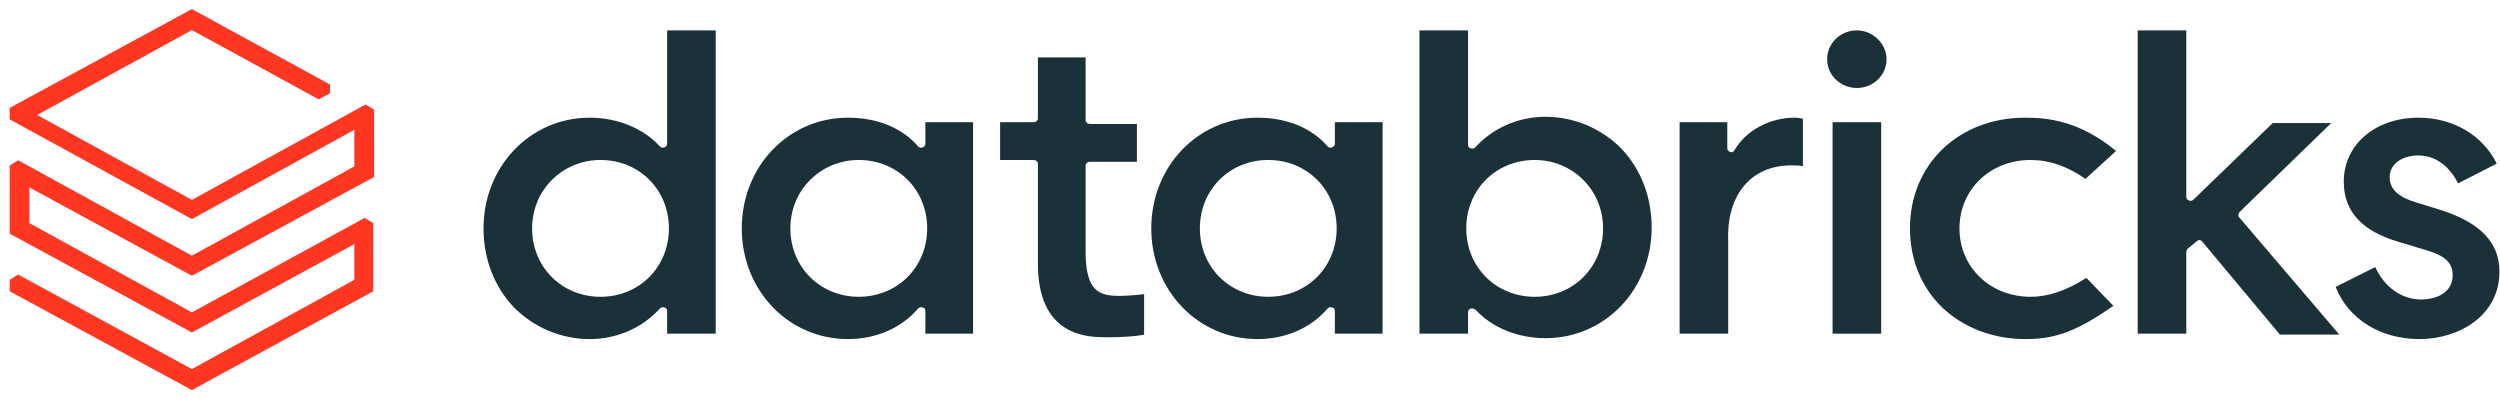 <svg width="238" height="38" viewBox="0 0 238 38" fill="none" xmlns="http://www.w3.org/2000/svg">
<path d="M35.404 27.654V21.314L34.719 20.885L18.268 29.882L2.675 21.314V17.63L18.268 26.112L35.49 16.773V10.518L34.804 10.09L18.268 19.172L3.275 10.947L18.268 2.721L30.349 9.319L31.291 8.805V8.119L18.268 1.008L1.047 10.347V11.289L18.268 20.714L33.862 12.146V15.916L18.268 24.484L1.732 15.402L1.047 15.83V22.171L18.268 31.509L33.862 23.027V26.712L18.268 35.279L1.732 26.283L1.047 26.712V27.654L18.268 36.993L35.404 27.654Z" fill="#FF3621" stroke="#FF3621" stroke-width="0.25"/>
<path fill-rule="evenodd" clip-rule="evenodd" d="M68.136 2.893V31.766H63.51V29.624C63.51 29.453 63.424 29.282 63.253 29.282C63.081 29.196 62.91 29.282 62.824 29.367C61.196 31.167 58.797 32.281 56.141 32.281C53.4 32.281 50.829 31.167 48.944 29.282C47.059 27.311 46.031 24.655 46.031 21.742C46.031 15.83 50.487 11.203 56.141 11.203C58.797 11.203 61.282 12.232 62.824 13.945C62.91 14.031 63.081 14.117 63.253 14.031C63.424 13.945 63.51 13.86 63.51 13.688V2.893H68.136ZM50.658 21.742C50.658 25.426 53.485 28.254 57.169 28.254C60.854 28.254 63.681 25.426 63.681 21.742C63.681 18.058 60.854 15.23 57.169 15.23C53.571 15.23 50.658 18.058 50.658 21.742Z" fill="#1B3139"/>
<path fill-rule="evenodd" clip-rule="evenodd" d="M92.637 11.632V31.766H88.096V29.624C88.096 29.453 88.01 29.281 87.839 29.281C87.667 29.196 87.496 29.281 87.41 29.367C85.782 31.252 83.383 32.28 80.727 32.28C75.073 32.28 70.617 27.654 70.617 21.742C70.617 15.83 75.073 11.203 80.727 11.203C83.469 11.203 85.868 12.146 87.41 13.945C87.496 14.03 87.667 14.116 87.839 14.03C88.01 13.945 88.096 13.859 88.096 13.688V11.632H92.637ZM75.244 21.742C75.244 25.426 78.071 28.253 81.755 28.253C85.44 28.253 88.267 25.426 88.267 21.742C88.267 18.057 85.44 15.23 81.755 15.23C78.157 15.23 75.244 18.057 75.244 21.742Z" fill="#1B3139"/>
<path fill-rule="evenodd" clip-rule="evenodd" d="M131.621 11.632V31.766H127.08V29.624C127.08 29.453 126.994 29.281 126.823 29.281C126.652 29.196 126.48 29.281 126.395 29.367C124.767 31.252 122.368 32.28 119.712 32.28C114.057 32.28 109.602 27.654 109.602 21.742C109.602 15.83 114.057 11.203 119.712 11.203C122.453 11.203 124.852 12.146 126.395 13.945C126.48 14.03 126.652 14.116 126.823 14.03C126.994 13.945 127.08 13.859 127.08 13.688V11.632H131.621ZM114.228 21.742C114.228 25.426 117.056 28.253 120.74 28.253C124.424 28.253 127.251 25.426 127.251 21.742C127.251 18.057 124.424 15.23 120.74 15.23C117.056 15.23 114.228 18.057 114.228 21.742Z" fill="#1B3139"/>
<path fill-rule="evenodd" clip-rule="evenodd" d="M140.188 29.367C140.102 29.367 140.102 29.367 140.017 29.367C139.845 29.453 139.759 29.539 139.759 29.71V31.766H135.133V2.893H139.759V13.774C139.759 13.945 139.845 14.117 140.017 14.117C140.188 14.202 140.359 14.117 140.445 14.031C142.073 12.232 144.472 11.118 147.128 11.118C149.87 11.118 152.44 12.232 154.325 14.117C156.21 16.087 157.238 18.743 157.238 21.656C157.238 27.568 152.783 32.195 147.128 32.195C144.472 32.195 141.987 31.167 140.445 29.453C140.359 29.453 140.274 29.367 140.188 29.367ZM146.1 15.23C142.416 15.23 139.588 18.058 139.588 21.742C139.588 25.426 142.416 28.254 146.1 28.254C149.784 28.254 152.611 25.426 152.611 21.742C152.611 18.058 149.698 15.23 146.1 15.23Z" fill="#1B3139"/>
<path d="M170.523 15.744C170.951 15.744 171.379 15.744 171.636 15.83V11.289C171.465 11.289 171.208 11.203 170.865 11.203C168.466 11.203 166.239 12.403 165.125 14.288C165.039 14.459 164.868 14.545 164.696 14.459C164.525 14.373 164.439 14.288 164.439 14.116V11.632H159.898V31.766H164.525V22.941C164.354 18.486 166.753 15.744 170.523 15.744Z" fill="#1B3139"/>
<path d="M179.088 11.633H174.461V31.767H179.088V11.633Z" fill="#1B3139"/>
<path d="M176.773 2.893C175.23 2.893 173.945 4.092 173.945 5.634C173.945 7.177 175.23 8.376 176.773 8.376C178.315 8.376 179.6 7.177 179.6 5.634C179.6 4.178 178.315 2.893 176.773 2.893Z" fill="#1B3139"/>
<path d="M192.795 11.203C186.455 11.203 181.828 15.658 181.828 21.742C181.828 24.74 182.942 27.396 184.913 29.281C186.883 31.166 189.711 32.28 192.795 32.28C195.365 32.28 197.422 31.766 201.192 29.11L198.621 26.454C196.736 27.654 195.023 28.253 193.309 28.253C189.454 28.253 186.54 25.426 186.54 21.742C186.54 18.057 189.454 15.23 193.309 15.23C195.108 15.23 196.822 15.83 198.536 17.029L201.449 14.373C197.936 11.46 194.851 11.203 192.795 11.203Z" fill="#1B3139"/>
<path d="M209.163 22.942C209.248 22.856 209.334 22.856 209.42 22.856C209.505 22.856 209.591 22.942 209.677 23.027L217.045 31.852H222.7L213.19 20.714C213.018 20.542 213.104 20.371 213.19 20.2L221.929 11.717H216.36L208.82 19C208.734 19.086 208.563 19.172 208.392 19.086C208.22 19 208.134 18.915 208.134 18.743V2.893H203.508V31.766H208.134V23.97C208.134 23.884 208.22 23.798 208.22 23.713L209.163 22.942Z" fill="#1B3139"/>
<path d="M230.324 32.28C234.094 32.28 237.949 30.052 237.949 25.854C237.949 23.113 236.15 21.228 232.466 20.028L229.981 19.257C228.267 18.743 227.496 17.972 227.496 16.858C227.496 15.658 228.61 14.802 230.238 14.802C231.78 14.802 233.151 15.744 234.008 17.458L237.692 15.573C236.321 12.831 233.494 11.203 230.238 11.203C226.125 11.203 223.127 13.774 223.127 17.286C223.127 20.114 224.84 21.999 228.353 23.027L230.923 23.798C232.723 24.312 233.494 24.997 233.494 26.197C233.494 27.91 231.866 28.51 230.495 28.51C228.61 28.51 226.982 27.311 226.125 25.426L222.355 27.311C223.555 30.395 226.639 32.28 230.324 32.28Z" fill="#1B3139"/>
<path d="M105.407 32.109C106.863 32.109 108.148 32.023 108.92 31.852V27.997C108.32 28.082 107.292 28.168 106.606 28.168C104.721 28.168 103.35 27.825 103.35 23.97V15.744C103.35 15.573 103.522 15.402 103.779 15.402H108.234V11.803H103.779C103.522 11.803 103.35 11.632 103.35 11.46V5.463H98.809V11.289C98.809 11.46 98.638 11.632 98.381 11.632H95.211V15.23H98.381C98.638 15.23 98.809 15.402 98.809 15.573V24.912C98.724 32.109 103.607 32.109 105.407 32.109Z" fill="#1B3139"/>
</svg>

